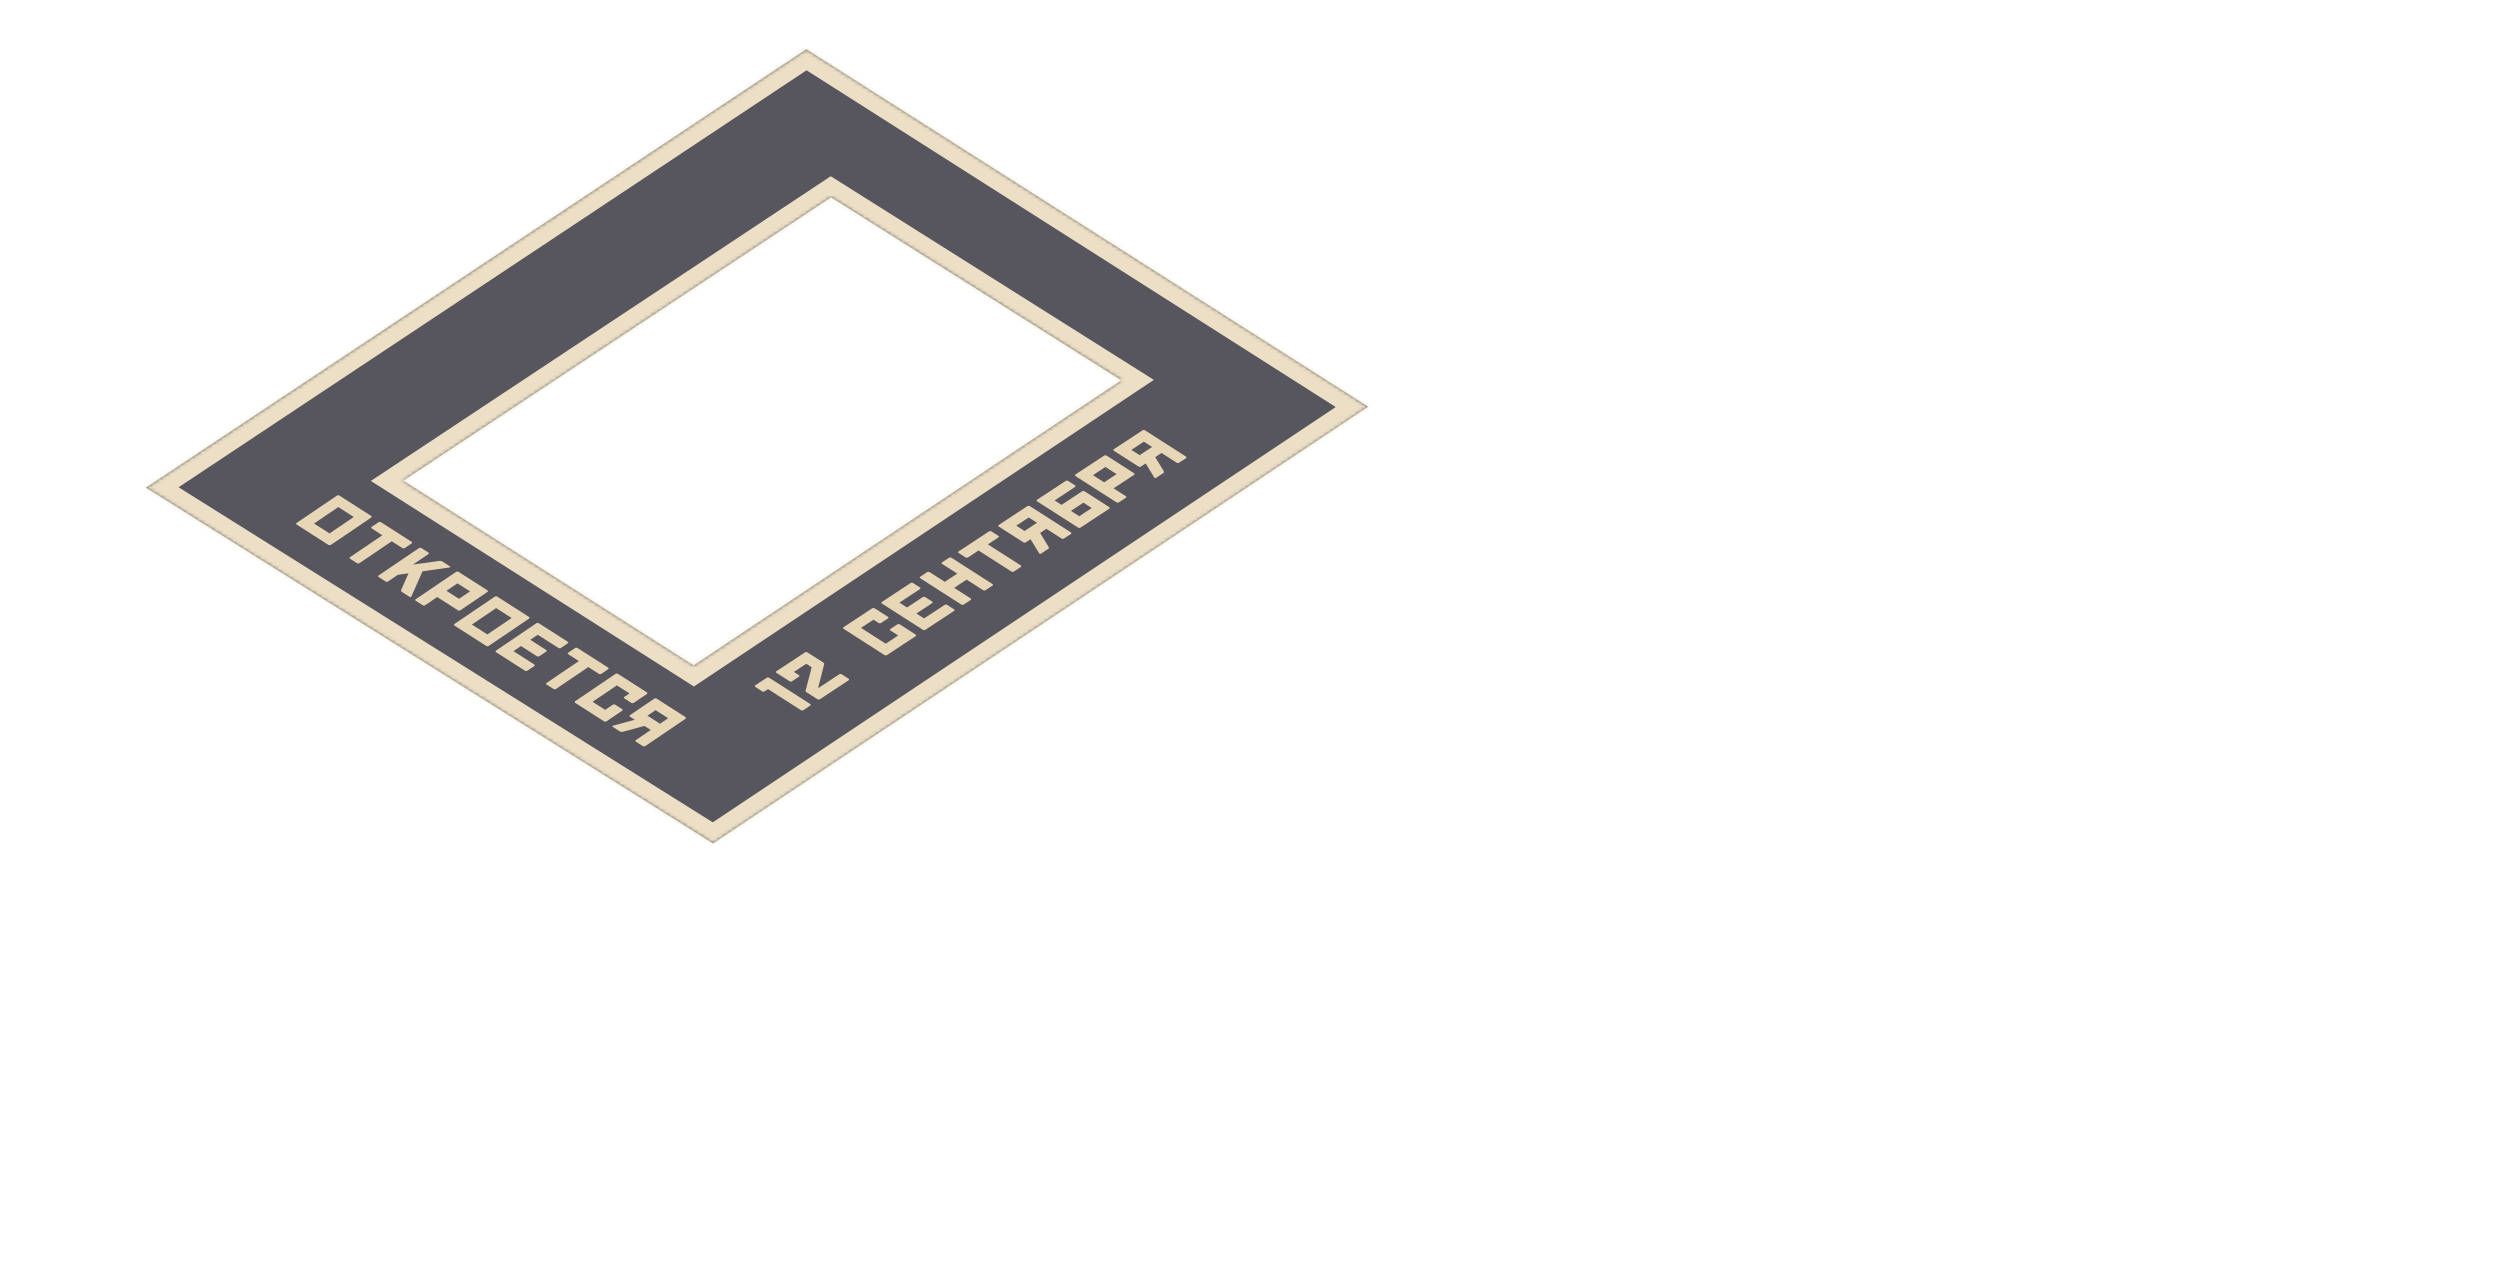 <?xml version="1.0" encoding="UTF-8"?> <svg xmlns="http://www.w3.org/2000/svg" width="710" height="360" viewBox="0 0 710 360" fill="none"> <g opacity="0.8"> <mask id="path-1-inside-1_1337_6958" fill="white"> <path fill-rule="evenodd" clip-rule="evenodd" d="M41.5 138.5L229 14L388.5 115.5L202.5 239.5L41.5 138.5ZM318.5 108L236 56L114.5 136.5L197 189L318.5 108Z"></path> </mask> <path fill-rule="evenodd" clip-rule="evenodd" d="M41.5 138.5L229 14L388.5 115.5L202.5 239.5L41.5 138.5ZM318.5 108L236 56L114.5 136.5L197 189L318.5 108Z" fill="#2D2B34"></path> <path d="M229 14L231.684 9.782L228.942 8.037L226.234 9.835L229 14ZM41.5 138.5L38.734 134.335L32.281 138.619L38.843 142.736L41.5 138.5ZM388.5 115.5L391.274 119.66L397.66 115.403L391.184 111.282L388.5 115.5ZM202.5 239.5L199.843 243.736L202.583 245.454L205.274 243.66L202.5 239.5ZM236 56L238.666 51.77L235.932 50.047L233.238 51.832L236 56ZM318.5 108L321.273 112.16L327.69 107.882L321.166 103.77L318.5 108ZM114.5 136.5L111.738 132.332L105.32 136.584L111.815 140.718L114.5 136.5ZM197 189L194.315 193.218L197.063 194.967L199.773 193.16L197 189ZM226.234 9.835L38.734 134.335L44.266 142.665L231.766 18.165L226.234 9.835ZM391.184 111.282L231.684 9.782L226.316 18.218L385.816 119.718L391.184 111.282ZM205.274 243.66L391.274 119.66L385.726 111.34L199.726 235.34L205.274 243.66ZM38.843 142.736L199.843 243.736L205.157 235.264L44.157 134.264L38.843 142.736ZM233.334 60.23L315.834 112.23L321.166 103.77L238.666 51.77L233.334 60.23ZM117.261 140.668L238.761 60.168L233.238 51.832L111.738 132.332L117.261 140.668ZM199.684 184.781L117.184 132.281L111.815 140.718L194.315 193.218L199.684 184.781ZM315.726 103.84L194.226 184.84L199.773 193.16L321.273 112.16L315.726 103.84Z" fill="#E7D7B6" mask="url(#path-1-inside-1_1337_6958)"></path> </g> <path d="M105.433 146.982L93.97 154.752C93.9 154.799 93.797 154.829 93.662 154.842C93.52 154.858 93.398 154.833 93.293 154.766L91.64 153.708C90.982 153.287 89.866 152.572 88.293 151.565C86.719 150.558 85.611 149.849 84.97 149.438L84.229 148.964C84.12 148.894 84.075 148.812 84.096 148.719C84.116 148.633 84.162 148.566 84.232 148.518L95.695 140.749C95.765 140.702 95.865 140.67 95.995 140.654C96.136 140.638 96.262 140.665 96.371 140.735L97.967 141.756C98.625 142.177 99.746 142.895 101.331 143.909C102.916 144.924 104.037 145.641 104.695 146.062L105.435 146.536C105.54 146.603 105.581 146.683 105.561 146.776C105.546 146.866 105.503 146.935 105.433 146.982ZM93.585 151.49L100.472 146.822L96.08 144.011L89.193 148.679L93.585 151.49ZM108.582 152.013L105.564 150.081C105.492 150.035 105.445 149.966 105.422 149.873C105.405 149.784 105.447 149.704 105.55 149.635L107.514 148.303C107.622 148.23 107.741 148.2 107.872 148.213C108.013 148.225 108.12 148.254 108.191 148.3L112.542 151.085L116.901 153.875C116.972 153.921 117.017 153.988 117.034 154.077C117.063 154.167 117.023 154.248 116.915 154.321L114.951 155.652C114.848 155.722 114.727 155.75 114.585 155.738C114.449 155.729 114.345 155.701 114.274 155.656L111.255 153.724L102.08 159.942C102.01 159.99 101.907 160.02 101.772 160.032C101.63 160.049 101.508 160.023 101.404 159.957L99.405 158.677C99.295 158.607 99.251 158.525 99.271 158.432C99.292 158.346 99.337 158.279 99.407 158.231L108.582 152.013ZM125.595 159.44C125.595 159.44 126.341 159.917 127.832 160.871C127.942 160.942 127.957 161.008 127.876 161.07C127.795 161.132 127.703 161.165 127.6 161.17L119.996 162.248L116.844 169.392C116.834 169.457 116.778 169.513 116.675 169.561C116.573 169.609 116.466 169.598 116.357 169.527L114.111 168.09C114.007 168.024 113.943 167.929 113.92 167.808C113.897 167.694 113.901 167.6 113.933 167.528L116.024 162.816L112.987 163.248L110.198 165.138C110.128 165.186 110.026 165.216 109.89 165.228C109.754 165.248 109.631 165.223 109.522 165.153L107.523 163.873C107.419 163.807 107.377 163.727 107.398 163.633C107.413 163.544 107.455 163.475 107.525 163.427L118.988 155.658C119.058 155.611 119.161 155.581 119.297 155.568C119.443 155.555 119.569 155.582 119.673 155.649L121.664 156.923C121.773 156.993 121.815 157.073 121.789 157.163C121.774 157.253 121.731 157.322 121.661 157.369L117.272 160.344L124.688 159.306C124.808 159.29 124.96 159.292 125.145 159.311C125.335 159.327 125.485 159.369 125.595 159.44ZM129.533 162.407C129.565 162.392 129.608 162.378 129.663 162.362C129.717 162.347 129.801 162.337 129.915 162.332C130.04 162.327 130.138 162.347 130.209 162.393L130.95 162.867L136.452 166.389L138.443 167.663C138.547 167.729 138.589 167.809 138.568 167.903C138.553 167.992 138.511 168.061 138.441 168.109L130.745 173.325C130.675 173.372 130.569 173.404 130.428 173.42C130.292 173.433 130.172 173.406 130.068 173.339L124.171 169.564L120.743 171.887C120.673 171.935 120.57 171.965 120.434 171.977C120.293 171.994 120.171 171.968 120.066 171.902L118.068 170.622C117.958 170.552 117.913 170.47 117.934 170.377C117.955 170.291 118 170.224 118.07 170.176L129.533 162.407ZM133.48 167.948L129.918 165.669L126.798 167.784L129.027 169.21L130.359 170.063L133.48 167.948ZM150.26 175.674L138.797 183.443C138.727 183.49 138.624 183.52 138.489 183.533C138.347 183.549 138.225 183.524 138.121 183.457L136.467 182.399C135.809 181.978 134.693 181.264 133.12 180.256C131.546 179.249 130.438 178.54 129.797 178.13L129.056 177.656C128.947 177.586 128.902 177.504 128.923 177.41C128.943 177.324 128.989 177.257 129.059 177.21L140.521 169.441C140.592 169.393 140.692 169.361 140.822 169.345C140.963 169.329 141.089 169.356 141.198 169.426L142.794 170.448C143.452 170.869 144.573 171.586 146.158 172.601C147.743 173.615 148.864 174.333 149.522 174.754L150.262 175.228C150.367 175.294 150.408 175.374 150.388 175.468C150.373 175.558 150.33 175.626 150.26 175.674ZM138.412 180.181L145.299 175.513L140.907 172.702L134.02 177.37L138.412 180.181ZM145.831 184.93L149.425 187.231L151.728 188.705C151.8 188.75 151.844 188.818 151.861 188.907C151.89 188.996 151.85 189.077 151.742 189.15L149.778 190.482C149.676 190.551 149.554 190.58 149.412 190.567C149.276 190.558 149.172 190.531 149.101 190.485L144.503 187.542L142.521 186.274L140.868 185.216C140.758 185.145 140.713 185.064 140.734 184.97C140.755 184.884 140.8 184.817 140.87 184.77L152.333 177C152.403 176.953 152.503 176.921 152.633 176.905C152.774 176.889 152.9 176.916 153.01 176.986L153.75 177.46L156.645 179.313L158.94 180.782L161.243 182.256C161.314 182.301 161.359 182.369 161.376 182.458C161.404 182.547 161.365 182.628 161.257 182.702L159.293 184.033C159.19 184.102 159.068 184.131 158.927 184.118C158.791 184.109 158.687 184.082 158.616 184.036L152.718 180.262L150.6 181.697L152.829 183.124L155.132 184.598C155.198 184.64 155.24 184.706 155.257 184.795C155.286 184.884 155.246 184.965 155.138 185.039L153.174 186.37C153.071 186.439 152.949 186.468 152.808 186.455C152.672 186.446 152.571 186.421 152.505 186.379L147.973 183.478L145.831 184.93ZM164.398 187.737L161.379 185.805C161.308 185.76 161.261 185.69 161.238 185.598C161.22 185.508 161.263 185.429 161.365 185.36L163.33 184.028C163.437 183.955 163.557 183.925 163.687 183.937C163.829 183.95 163.935 183.979 164.007 184.025L168.358 186.81L172.717 189.6C172.788 189.645 172.833 189.713 172.85 189.802C172.878 189.891 172.839 189.972 172.731 190.045L170.767 191.377C170.664 191.446 170.542 191.475 170.401 191.462C170.265 191.453 170.161 191.426 170.09 191.38L167.071 189.448L157.896 195.667C157.826 195.715 157.723 195.745 157.587 195.757C157.446 195.773 157.323 195.748 157.219 195.681L155.221 194.402C155.111 194.332 155.066 194.25 155.087 194.157C155.107 194.07 155.153 194.004 155.223 193.956L164.398 187.737ZM175.189 194.644L168.302 199.313L171.872 201.597L174.03 200.134C174.1 200.087 174.2 200.055 174.331 200.039C174.472 200.023 174.597 200.05 174.707 200.12L176.705 201.399C176.81 201.466 176.851 201.546 176.831 201.64C176.816 201.729 176.773 201.798 176.703 201.845L172.257 204.859C172.187 204.906 172.084 204.936 171.948 204.949C171.807 204.965 171.685 204.94 171.58 204.873L170.84 204.399L164.992 200.656L163.339 199.598C163.229 199.528 163.185 199.446 163.205 199.353C163.226 199.266 163.271 199.2 163.341 199.152L174.804 191.383C174.874 191.335 174.974 191.304 175.104 191.288C175.245 191.271 175.371 191.298 175.481 191.369L176.221 191.842L182.126 195.622L183.722 196.644C183.826 196.71 183.868 196.79 183.848 196.884C183.833 196.973 183.79 197.042 183.72 197.09L179.993 199.615C179.923 199.663 179.818 199.695 179.676 199.711C179.541 199.723 179.421 199.696 179.317 199.63L177.318 198.35C177.208 198.28 177.161 198.2 177.176 198.11C177.202 198.021 177.25 197.952 177.32 197.904L178.759 196.929L175.189 194.644ZM194.709 204.123L183.246 211.892C183.176 211.94 183.073 211.97 182.937 211.982C182.801 212.002 182.682 211.978 182.577 211.912L180.57 210.627C180.466 210.56 180.424 210.48 180.445 210.387C180.46 210.297 180.505 210.23 180.581 210.186L184.817 207.315L183.016 206.163L176.888 207.823C176.79 207.853 176.657 207.863 176.489 207.855C176.315 207.85 176.173 207.812 176.063 207.742L173.99 206.416C173.886 206.349 173.863 206.278 173.922 206.202C173.981 206.126 174.057 206.082 174.149 206.07L180.277 204.409L178.911 203.536C178.807 203.469 178.762 203.391 178.778 203.301C178.804 203.211 178.852 203.142 178.922 203.095L185.809 198.427C185.874 198.376 185.974 198.344 186.11 198.331C186.251 198.315 186.373 198.34 186.478 198.407L188.476 199.686L193.979 203.208L194.719 203.682C194.79 203.728 194.824 203.788 194.819 203.864C194.82 203.935 194.805 203.996 194.773 204.047L194.709 204.123ZM186.186 201.683L183.874 203.25L185.215 204.108L187.444 205.535L189.756 203.968L186.186 201.683Z" fill="#E7D7B6"></path> <path d="M218.449 192.476L230.11 199.944C230.182 199.989 230.226 200.056 230.243 200.145C230.265 200.237 230.225 200.317 230.121 200.385L228.14 201.69C228.036 201.758 227.914 201.785 227.772 201.772C227.635 201.762 227.531 201.735 227.46 201.689L218.126 195.712L217.171 196.34C217.101 196.387 216.994 196.417 216.853 196.432C216.716 196.444 216.596 196.416 216.492 196.35L214.493 195.07C214.389 195.003 214.345 194.925 214.361 194.837C214.382 194.744 214.428 194.675 214.499 194.628L217.035 192.958L217.769 192.475C217.873 192.407 217.995 192.379 218.137 192.393C218.274 192.402 218.378 192.43 218.449 192.476ZM232.489 195.354L237.391 192.126L238.345 191.498C238.416 191.451 238.519 191.422 238.656 191.411C238.792 191.392 238.915 191.418 239.025 191.488L241.023 192.768C241.128 192.835 241.169 192.914 241.148 193.007C241.132 193.095 241.089 193.163 241.018 193.209L240.284 193.693L234.485 197.511L232.846 198.591C232.737 198.663 232.611 198.692 232.469 198.679C232.338 198.665 232.237 198.636 232.166 198.59L228.893 196.494C228.788 196.385 228.752 196.27 228.784 196.149L230.519 189.495L228.981 188.51L225.474 190.819L226.905 191.736C226.976 191.781 227.023 191.85 227.045 191.942C227.068 192.027 227.025 192.105 226.916 192.177L224.934 193.482C224.825 193.554 224.703 193.585 224.566 193.575C224.429 193.558 224.325 193.527 224.254 193.481L220.488 191.069C220.383 191.002 220.339 190.925 220.355 190.836C220.376 190.744 220.422 190.674 220.493 190.628L227.891 185.756L228.625 185.273C228.728 185.205 228.851 185.178 228.993 185.191C229.129 185.201 229.233 185.228 229.304 185.274L233.745 188.118C233.8 188.153 233.874 188.218 233.968 188.313C234.061 188.401 234.105 188.468 234.1 188.514L232.366 195.275L232.489 195.354ZM244.535 178.321L251.542 182.808L255.081 180.477L252.886 179.071C252.814 179.025 252.768 178.96 252.745 178.875C252.723 178.783 252.766 178.701 252.875 178.629L254.857 177.324C254.96 177.256 255.083 177.229 255.225 177.242C255.361 177.252 255.465 177.28 255.536 177.325L260.06 180.222C260.131 180.267 260.175 180.335 260.192 180.423C260.214 180.515 260.174 180.595 260.071 180.663L259.337 181.147L253.538 184.965L251.898 186.045C251.789 186.116 251.664 186.146 251.522 186.132C251.391 186.119 251.29 186.089 251.218 186.044L239.557 178.576C239.486 178.53 239.439 178.465 239.416 178.38C239.394 178.288 239.437 178.206 239.546 178.135L240.28 177.651L246.136 173.795L247.718 172.753C247.822 172.685 247.944 172.658 248.086 172.671C248.223 172.681 248.327 172.708 248.398 172.754L252.189 175.182C252.261 175.227 252.307 175.296 252.33 175.388C252.347 175.477 252.304 175.555 252.2 175.623L250.218 176.928C250.11 177 249.987 177.031 249.85 177.021C249.714 177.004 249.61 176.973 249.539 176.927L248.075 175.99L244.535 178.321ZM262.438 175.632L266.002 173.285L268.286 171.782C268.357 171.735 268.46 171.706 268.597 171.694C268.733 171.676 268.856 171.702 268.966 171.772L270.964 173.052C271.068 173.118 271.11 173.198 271.089 173.29C271.073 173.379 271.03 173.447 270.959 173.493L266.4 176.495L264.434 177.79L262.795 178.869C262.686 178.941 262.561 178.97 262.419 178.957C262.287 178.943 262.186 178.914 262.115 178.868L250.453 171.401C250.382 171.355 250.335 171.29 250.313 171.205C250.291 171.113 250.334 171.031 250.442 170.959L251.176 170.476L254.047 168.585L256.323 167.087L258.607 165.583C258.677 165.536 258.781 165.507 258.917 165.496C259.054 165.477 259.177 165.503 259.286 165.573L261.285 166.853C261.389 166.92 261.43 166.999 261.409 167.092C261.393 167.18 261.35 167.248 261.279 167.295L255.432 171.145L257.586 172.525L259.796 171.07L262.08 169.566C262.145 169.523 262.246 169.496 262.383 169.484C262.519 169.466 262.642 169.491 262.752 169.562L264.75 170.841C264.854 170.908 264.896 170.988 264.875 171.08C264.859 171.169 264.818 171.235 264.753 171.277L260.259 174.237L262.438 175.632ZM270.199 158.398L281.861 165.866C281.932 165.911 281.976 165.978 281.993 166.067C282.021 166.155 281.981 166.235 281.872 166.307L279.89 167.612C279.787 167.68 279.664 167.707 279.522 167.694C279.385 167.684 279.281 167.657 279.21 167.611L274.531 164.614L270.983 166.951L275.662 169.947C275.733 169.993 275.778 170.06 275.794 170.149C275.822 170.237 275.782 170.317 275.673 170.389L273.691 171.694C273.588 171.762 273.465 171.789 273.323 171.776C273.187 171.766 273.083 171.739 273.011 171.693L261.35 164.225C261.279 164.179 261.235 164.112 261.218 164.024C261.201 163.928 261.244 163.846 261.347 163.778L263.321 162.479C263.43 162.407 263.552 162.38 263.689 162.396C263.825 162.406 263.929 162.434 264.001 162.48L268.31 165.239L271.858 162.903L267.549 160.143C267.477 160.098 267.433 160.031 267.416 159.942C267.399 159.846 267.442 159.765 267.546 159.697L269.52 158.397C269.628 158.325 269.751 158.298 269.888 158.315C270.024 158.324 270.128 158.352 270.199 158.398ZM277.91 156.343L274.916 158.314C274.846 158.361 274.739 158.392 274.598 158.407C274.461 158.418 274.341 158.391 274.237 158.324L272.238 157.044C272.129 156.974 272.084 156.896 272.106 156.811C272.127 156.719 272.173 156.649 272.244 156.603L276.558 153.762L280.881 150.915C280.952 150.869 281.055 150.84 281.192 150.828C281.328 150.81 281.451 150.835 281.561 150.906L283.559 152.185C283.663 152.252 283.705 152.332 283.683 152.424C283.668 152.513 283.624 152.58 283.554 152.627L280.56 154.598L289.894 160.575C289.966 160.621 290.01 160.688 290.027 160.777C290.049 160.869 290.009 160.949 289.906 161.017L287.924 162.322C287.815 162.393 287.689 162.423 287.547 162.409C287.416 162.396 287.315 162.366 287.244 162.321L277.91 156.343ZM292.474 143.73L304.135 151.198C304.206 151.243 304.25 151.311 304.267 151.399C304.295 151.488 304.257 151.566 304.154 151.634L302.164 152.944C302.061 153.012 301.938 153.04 301.796 153.026C301.659 153.017 301.558 152.987 301.492 152.938L297.183 150.178L295.397 151.355L297.83 155.349C297.874 155.413 297.889 155.5 297.873 155.61C297.863 155.723 297.803 155.816 297.695 155.888L295.639 157.241C295.536 157.309 295.427 157.324 295.312 157.286C295.197 157.247 295.131 157.198 295.114 157.138L292.681 153.143L291.327 154.035C291.224 154.103 291.104 154.132 290.967 154.122C290.831 154.105 290.727 154.074 290.655 154.028L283.649 149.541C283.572 149.499 283.525 149.434 283.508 149.345C283.486 149.253 283.526 149.173 283.63 149.105L285.611 147.8L291.068 144.207L291.802 143.724C291.873 143.677 291.965 143.655 292.08 143.658C292.189 143.657 292.282 143.667 292.359 143.688L292.474 143.73ZM288.619 149.291L290.971 150.798L292.3 149.922L294.51 148.467L292.158 146.961L288.619 149.291ZM310.053 144.277L307.685 142.761L304.145 145.092L306.514 146.608L310.053 144.277ZM294.529 142.377C294.458 142.331 294.411 142.266 294.388 142.181C294.366 142.089 294.409 142.007 294.518 141.935L295.252 141.452L302.649 136.58C302.72 136.534 302.824 136.505 302.96 136.493C303.097 136.475 303.22 136.501 303.329 136.571L305.328 137.851C305.432 137.917 305.473 137.997 305.452 138.089C305.436 138.178 305.393 138.245 305.322 138.292L299.507 142.121L301.472 143.38L306.594 140.007L307.329 139.524C307.432 139.456 307.555 139.428 307.697 139.442C307.833 139.451 307.937 139.479 308.008 139.525L315.032 144.022C315.103 144.068 315.147 144.135 315.164 144.224C315.186 144.316 315.146 144.396 315.043 144.464L313.403 145.543L307.604 149.362L306.87 149.845C306.761 149.917 306.636 149.946 306.494 149.933C306.363 149.919 306.262 149.89 306.19 149.844L294.529 142.377ZM305.425 135.201C305.403 135.18 305.381 135.152 305.359 135.116C305.337 135.081 305.323 135.026 305.317 134.952C305.311 134.87 305.344 134.806 305.414 134.76L306.148 134.276L311.605 130.683L313.579 129.384C313.682 129.315 313.805 129.288 313.947 129.301C314.083 129.311 314.187 129.339 314.258 129.384L322.088 134.398C322.159 134.444 322.206 134.513 322.228 134.605C322.245 134.693 322.202 134.771 322.099 134.84L316.251 138.69L319.738 140.923C319.809 140.969 319.853 141.036 319.87 141.125C319.892 141.217 319.852 141.297 319.749 141.365L317.767 142.67C317.658 142.741 317.533 142.771 317.39 142.757C317.259 142.744 317.158 142.715 317.087 142.669L305.425 135.201ZM313.935 132.62L310.403 134.946L313.578 136.979L315.788 135.523L317.109 134.653L313.935 132.62ZM325.163 122.204L336.825 129.671C336.896 129.717 336.94 129.784 336.957 129.873C336.985 129.961 336.947 130.039 336.844 130.107L334.854 131.418C334.75 131.486 334.628 131.513 334.486 131.5C334.349 131.49 334.248 131.461 334.182 131.412L329.873 128.652L328.086 129.828L330.52 133.823C330.564 133.887 330.578 133.973 330.563 134.083C330.552 134.197 330.493 134.29 330.384 134.361L328.329 135.715C328.225 135.783 328.116 135.798 328.001 135.759C327.887 135.721 327.821 135.672 327.804 135.612L325.371 131.617L324.017 132.508C323.913 132.576 323.793 132.605 323.657 132.596C323.52 132.579 323.416 132.548 323.345 132.502L316.338 128.015C316.262 127.973 316.215 127.908 316.198 127.819C316.175 127.727 316.216 127.647 316.319 127.579L318.301 126.274L323.757 122.681L324.491 122.197C324.562 122.151 324.655 122.129 324.769 122.132C324.879 122.131 324.972 122.141 325.048 122.162L325.163 122.204ZM321.308 127.765L323.66 129.271L324.99 128.396L327.2 126.94L324.848 125.434L321.308 127.765Z" fill="#E7D7B6"></path> </svg> 